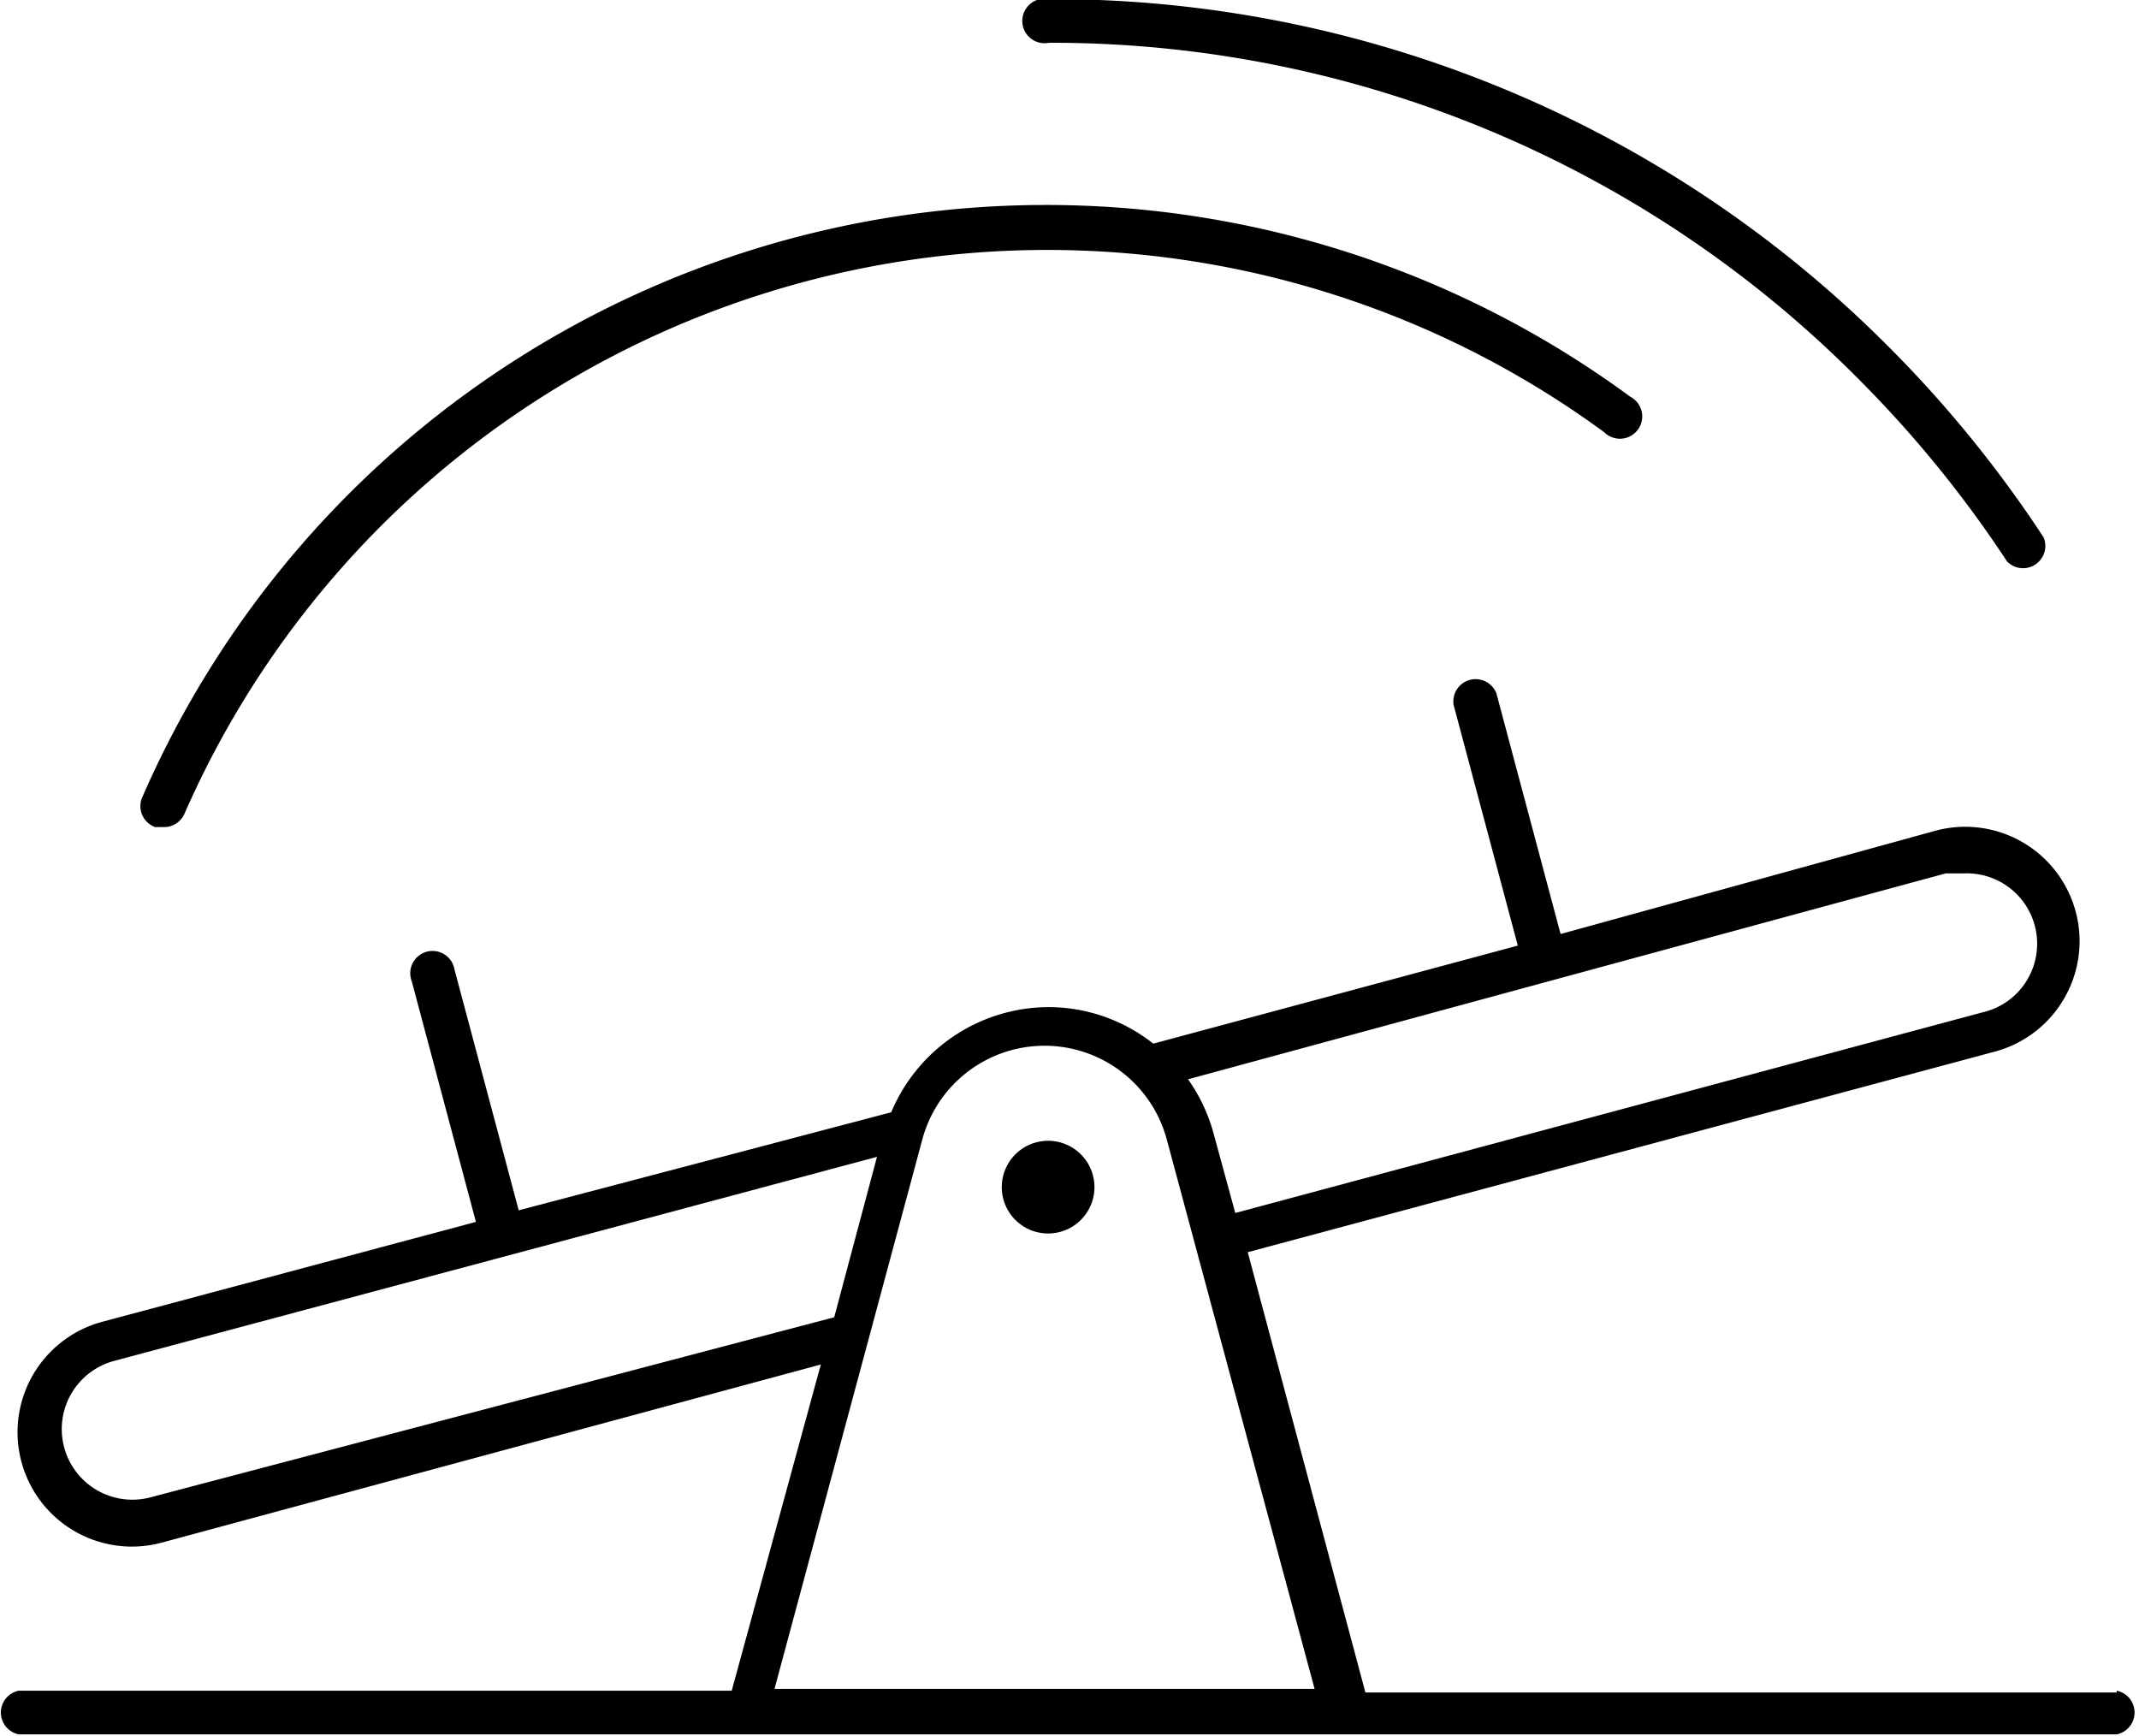 <svg id="Layer_1" data-name="Layer 1" xmlns="http://www.w3.org/2000/svg" width="24" height="19.48" viewBox="0 0 24 19.48"><title>Seesaw</title><path d="M11.77,5a12.75,12.75,0,0,1,9.07,3.76,13,13,0,0,1,1.68,2.06.25.25,0,0,0,.41-.27,13.47,13.47,0,0,0-1.74-2.14,13.23,13.23,0,0,0-9.42-3.9.25.25,0,1,0,0,.49Z" transform="translate(0 -4.52)"/><path d="M1.74,13.8l.1,0a.25.25,0,0,0,.23-.15A10.57,10.57,0,0,1,18,9.37a.25.25,0,1,0,.29-.4,11.06,11.06,0,0,0-16.7,4.51A.25.25,0,0,0,1.74,13.8Z" transform="translate(0 -4.52)"/><path d="M23.75,23.51H15.32L14,18.57l8.38-2.25a1.28,1.28,0,0,0-.66-2.48L17.51,15l-.72-2.7a.25.25,0,0,0-.48.13l.72,2.7-4.09,1.1a1.9,1.9,0,0,0-1.17-.41A1.92,1.92,0,0,0,10,17L5.82,18.1l-.72-2.7a.25.25,0,1,0-.48.13l.72,2.7L1.15,19.35a1.28,1.28,0,1,0,.66,2.48l7.4-2-1,3.66h-8a.25.25,0,0,0,0,.49H23.75a.25.25,0,0,0,0-.49Zm-1.92-9.19h0l.2,0a.79.79,0,0,1,.21,1.56l-8.38,2.25-.24-.88a1.93,1.93,0,0,0-.29-.62Zm-20.14,7a.79.79,0,0,1-.41-1.53l8.56-2.29L9.36,19.3Zm7,2.15,1.66-6.17a1.42,1.42,0,0,1,2.74,0l1.66,6.17Z" transform="translate(0 -4.52)"/><path d="M11.76,17.32a.52.52,0,1,0,.52.52A.52.52,0,0,0,11.76,17.32Z" transform="translate(0 -4.52)"/></svg>